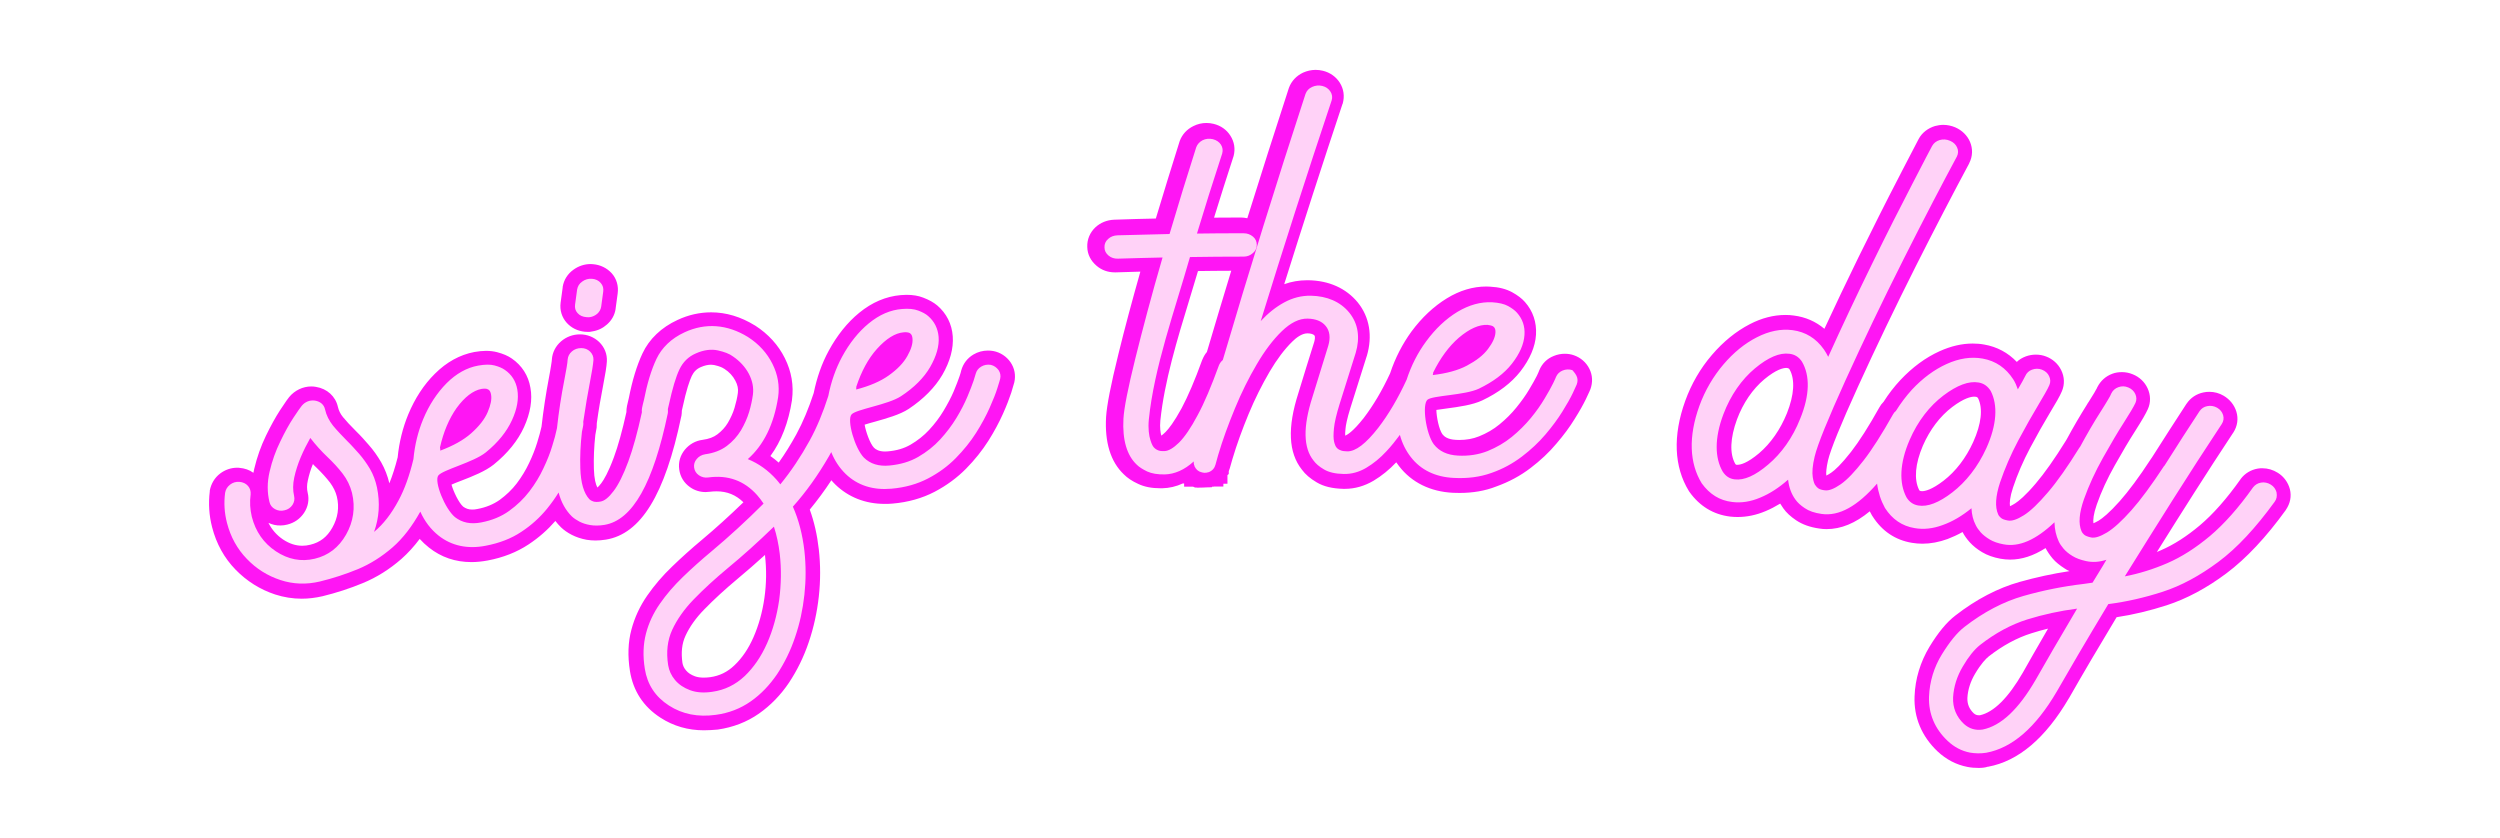 <?xml version="1.0" encoding="UTF-8"?><svg xmlns="http://www.w3.org/2000/svg" xmlns:xlink="http://www.w3.org/1999/xlink" enable-background="new 0 0 1426.9 500" height="574.2" preserveAspectRatio="xMidYMid meet" version="1.0" viewBox="-143.3 -38.4 1713.7 574.2" width="1713.7" zoomAndPan="magnify"><filter id="a" xlink:actuate="onLoad" xlink:show="other" xlink:type="simple" xmlns:xlink="http://www.w3.org/1999/xlink"><feGaussianBlur stdDeviation="7"/></filter><g id="change1_1"><path d="M1213,488c-2.6,0-5.2-0.2-7.7-0.7c-7.6-1.5-14.4-5-20.4-10.6 c-10.9-10.3-16.4-23.4-15.8-37.8c0.4-11.9,4-23.6,10.2-33.9c5.9-9.7,11.7-16.8,17.8-21.5c14.3-11.1,29.1-18.8,44-23 c11.4-3.2,22.9-5.7,34.2-7.4c-1.2-0.5-2.3-1.1-3.3-1.8c-3.3-2.1-6.2-4.4-8.3-6.9c-2-2.4-3.6-4.8-4.8-7.1 c-8.3,5.3-16.3,7.9-24.3,7.9c-2.2,0-4.4-0.2-6.6-0.6c-4.9-0.9-9.1-2.4-12.6-4.5c-3.4-2-6.2-4.3-8.5-6.8c-2.1-2.4-3.7-4.6-4.9-7 c-3.4,1.9-6.9,3.5-10.3,4.8c-5.8,2.1-11.6,3.2-17.2,3.2c-2.4,0-4.8-0.2-7.2-0.6c-11.4-1.9-20.5-8-27-18.2l-0.2-0.3l-0.2-0.3 c-0.5-0.9-1-1.9-1.5-2.8c-9.9,8.2-19.7,12.2-29.6,12.2c-1.7,0-3.3-0.1-5-0.4c-6.4-0.9-11.6-2.8-15.8-5.6c-3.9-2.6-6.8-5.3-8.9-8.3 c-0.7-1-1.4-2.1-2.1-3.2c-3.3,2-6.7,3.8-10.1,5.2c-6.4,2.7-12.8,4-19.1,4c-1.7,0-3.5-0.1-5.2-0.3c-11.4-1.4-20.8-7.1-27.8-16.9 l-0.2-0.3l-0.2-0.3c-10.2-16.6-11.1-37.9-2.5-61.8c4.2-11.6,10.3-22.2,18.3-31.5c7.8-9.1,16.5-16.2,26-21.1 c8.1-4.2,16.3-6.3,24.3-6.3c2,0,4,0.1,5.9,0.4c7.9,1,15,4.1,20.9,9.1c7.5-16.2,15.3-32.5,23.2-48.7c9.8-19.9,19.1-38.5,27.8-55.2 l2.2-4.3c6.7-12.8,10.3-19.9,11.4-21.9c2.3-4.3,6.3-7.4,11.2-8.9c1.9-0.5,3.8-0.8,5.7-0.8c2.8,0,5.6,0.6,8.2,1.7 c4.6,2,8.2,5.5,10.1,9.9c2,4.7,1.9,9.9-0.5,14.6l-0.1,0.3c-11.1,20.7-23.4,44.3-36.4,70.1c-14.1,28-27.5,55.9-39.8,82.9 c-11.8,25.9-18.7,42.9-20.5,50.4c-1.2,5.2-1.4,8.7-1.2,10.2c0,0.1,0,0.2,0,0.3c0.7-0.3,1.8-0.9,3.4-2c2.5-1.7,6.8-5.6,13.6-14.3 c5.6-7.2,12.1-17.4,19.3-30.3c0.8-1.5,1.8-2.8,3-4c3.4-5.4,7.3-10.4,11.5-14.9c8.2-8.7,17.2-15.4,27-19.8 c7.6-3.4,15.1-5.2,22.5-5.2c2.7,0,5.4,0.2,8,0.7c8.7,1.5,16.3,5.6,22.3,11.9c1.7-1.7,3.8-2.9,6.2-3.8c2.2-0.8,4.5-1.2,6.9-1.2 s4.7,0.4,7,1.3c4.5,1.7,8.2,5,10.3,9.3c2.3,4.6,2.5,9.8,0.5,14.5c-1.4,3.4-4.3,8.3-8.4,15.1c-3.9,6.5-8.4,14.4-13.3,23.6 s-8.8,18.3-11.8,27.3c-2.2,6.6-2.4,10.5-2.1,12.8c0.7-0.3,1.8-0.8,3.5-1.9c2.5-1.6,7.1-5.3,14.2-13.7c5.9-6.9,12.9-16.8,20.7-29.4 l0.1-0.2l0.1-0.2c0.2-0.3,0.4-0.5,0.5-0.8c4.3-8,9-16,13.9-23.8c0.3-0.5,0.5-1,0.9-1.4c1.4-2.3,2.7-4.4,3.9-6.3 c1.3-2.2,1.6-3,1.7-3l0.2-0.5l0.2-0.4c2.2-4.3,5.7-7.5,10.3-9.2c2.1-0.8,4.3-1.1,6.6-1.1c2.5,0,5,0.5,7.4,1.5 c4.5,1.8,8.1,5.2,10.1,9.5c2.2,4.7,2.3,9.8,0.2,14.4c-1.4,3.1-3.8,7.3-8.7,15c-4.1,6.4-8.8,14.3-13.9,23.4c-5.1,9-9.3,18.1-12.4,27 c-2.3,6.6-2.6,10.5-2.3,12.8c0.7-0.3,1.9-0.8,3.6-1.8c2.6-1.6,7.2-5.2,14.5-13.4c6-6.8,13.2-16.4,21.2-28.7 c0.3-0.5,0.6-0.9,0.9-1.3c8-12.6,15.9-24.9,23.6-36.7l0.1-0.1c2.7-4,6.7-6.7,11.6-7.7c1.3-0.3,2.7-0.4,4-0.4c3.4,0,6.8,0.9,9.8,2.7 c4.2,2.5,7.3,6.3,8.7,10.9c1.5,4.9,0.7,9.9-2,14.2l-0.1,0.1c-18,27.2-35.2,54.4-52.4,81.9c0.9-0.4,1.9-0.8,2.8-1.2 c8.8-3.8,17.8-9.6,26.7-17.1c9-7.6,18.4-18.2,27.8-31.5l0.1-0.2c2.9-3.9,7.1-6.4,11.9-7.2c1-0.2,2.1-0.2,3.1-0.2 c3.7,0,7.3,1.1,10.5,3.1c4.2,2.6,7.1,6.7,8.3,11.3c1.2,4.9,0.2,9.7-2.7,14l-0.1,0.2c-13.5,18.7-27.2,33.3-40.7,43.4 c-13.6,10.2-27.4,17.5-40.9,21.9c-11.5,3.7-23,6.5-34.4,8.2c-12.2,20.2-23.2,38.9-32.7,55.6l-0.1,0.1c-16,27.3-34.6,43-55.3,46.8 h-0.3C1217.5,487.8,1215.2,488,1213,488z M1209.6,450.5c1.1,1,2.2,1.4,3.5,1.4c0.3,0,0.5,0,0.8,0c9.5-2.1,19.4-11.9,29.4-29.2 c3.9-6.9,9.6-17,17.3-30.2c-3.8,0.9-7.6,2-11.4,3.2c-9.9,3.1-19.7,8.4-29.2,15.8c-2,1.6-5.3,5-9.4,11.9c-3.2,5.4-5,11-5.3,16.7 C1205.2,444.3,1206.6,447.6,1209.6,450.5z M1172.2,297.4c0.4,0.7,0.7,0.7,1.1,0.8c0.3,0,0.6,0.1,0.9,0.1c2,0,6.6-0.9,14.8-7.2 c8.3-6.4,15.3-15.5,20.3-26.5c5.6-12.4,6.8-23,3.3-30.1c-0.5-0.7-0.8-0.8-1.4-0.9c-0.4-0.1-0.8-0.1-1.2-0.1 c-2.1,0-6.9,0.9-15.1,7.1c-8.4,6.4-15.3,15.5-20.1,26.5C1169.5,279.5,1168.6,290.2,1172.2,297.4z M1046.2,279.6 c0.4,0.6,0.6,0.6,0.9,0.6c0.2,0,0.4,0,0.6,0l0,0c2,0,6.6-1,14.8-7.9c8-6.8,14.6-16.3,19.1-27.4c5-12.6,5.7-23.2,1.8-30.1 c-0.5-0.7-0.9-0.8-1.4-0.9c-0.3,0-0.5-0.1-0.8-0.1c-2.1,0-6.9,1-15.1,7.8c-8,6.7-14.5,16.2-18.7,27.4 C1042.7,261.8,1042.2,272.6,1046.2,279.6z M339.2,462.2c-10.9,0-20.9-2.9-29.7-8.6c-11.8-7.6-18.8-18.4-21-32.1 c-1.6-10.2-1.3-19.7,1-28.2c2.2-8.4,5.9-16.3,10.9-23.5c4.8-6.9,10.5-13.6,17.1-19.9c6.3-6.1,13.1-12.2,20.4-18.3 c9.3-7.8,18.8-16.4,28.4-25.7c-5.2-5.1-11.2-7.5-18.4-7.5c-1.5,0-3.2,0.1-4.8,0.3c-0.9,0.1-1.8,0.2-2.7,0.2 c-3.8,0-7.5-1.1-10.6-3.3c-4.2-2.9-6.8-7.1-7.5-12.2c-0.7-5,0.7-9.7,3.9-13.6c3.1-3.7,7.3-6.1,12.1-6.7c4.3-0.6,7.6-1.8,10.2-3.8 c3-2.3,5.3-4.8,7.1-7.8c2-3.4,3.6-6.9,4.6-10.3c1.1-3.7,1.9-7.2,2.3-10.3c0.4-2.7-0.2-5.5-1.7-8.3c-1.7-3.3-4.2-6-7.6-8.2l-0.2-0.1 l-0.2-0.1c-0.7-0.5-2.5-1.5-6.6-2.4c-0.6-0.1-1.4-0.2-2.1-0.2c-2.1,0-4.4,0.5-6.9,1.6c-2.9,1.2-4.9,3.2-6.3,6.1 c-1.4,3-3.7,9.3-6.4,22l-0.4,1.7c0,1.2-0.1,2.4-0.3,3.7l-0.1,0.3c-11.2,53.8-27.7,80.6-51.7,84.5c-2.5,0.4-4.9,0.6-7.1,0.6 c-2.1,0-4.2-0.2-6.1-0.5c-3.8-0.7-7.3-1.9-10.2-3.4c-2.9-1.5-5.3-3.2-7.3-5.1l-0.1-0.1c-1.4-1.3-2.6-2.8-3.8-4.3 c-5.2,6-11.3,11.4-18.4,16.1c-8,5.3-17.4,9-28,11c-3.8,0.7-7.5,1.1-11.1,1.1c-11,0-20.8-3.3-29.2-10c-2.3-1.8-4.4-3.8-6.3-5.9 c-3.9,5.2-8.1,9.8-12.5,13.7c-8.1,7.1-17,12.7-26.5,16.6c-8.9,3.7-18.2,6.7-27.6,9c-4.8,1.1-9.6,1.7-14.3,1.7 c-6.2,0-12.3-1-18.2-2.9c-10.3-3.4-19.4-9.1-27.1-17c-7.8-8-13.2-17.8-16.1-29.1c-2.1-8.1-2.6-16.3-1.6-24.5v-0.3v-0.3 c0.9-4.7,3.3-8.8,7.1-11.7c3.4-2.6,7.5-4,11.8-4c0.5,0,1,0,1.4,0.1c3.6,0.3,6.9,1.4,9.6,3.4c0.2-0.9,0.4-1.8,0.6-2.8 c1.9-8,4.6-15.6,8-22.6c3.3-6.8,6.5-12.6,9.6-17.4c4.1-6.3,5.6-8.2,6.3-9.1c3.8-4.6,9.4-7.3,15.2-7.3c1.1,0,2.1,0.1,3.2,0.3 c7.6,1.2,13.4,6.5,15,13.6c0.6,2.6,1.7,4.9,3.5,7.1c2.2,2.7,4.9,5.6,8.9,9.6c3.2,3.1,6.2,6.5,8.8,9.5c3.2,3.6,6,7.6,8.5,11.9 c2.5,4.4,4.4,9.3,5.6,14.4c2.1-5.2,4-11.1,5.7-17.8c1-10.4,3.5-20.3,7.2-29.3c4.6-11.1,10.7-20.5,18.3-28c8-8,17.1-13,27-14.9 c2.9-0.5,5.6-0.8,8.1-0.8c2.7,0,5.2,0.3,7.5,0.9c4.2,1.1,7.5,2.5,10.2,4.4c6.8,4.7,11.3,11.6,12.7,20c1.5,8.2,0,17.3-4.4,27 c-4.2,9.2-11.1,17.8-20.7,25.6c-5.7,4.6-14.5,8.1-22.3,11.1c-2.1,0.8-4.7,1.8-6.7,2.7c1.3,4.7,5,12.5,8,15.1c1.8,1.3,3.7,2,6.2,2 c1.1,0,2.3-0.1,3.6-0.4c5.9-1.1,10.9-3.2,15.2-6.2c4.5-3.3,8.5-7.1,11.7-11.3c3.4-4.5,6.3-9.3,8.5-14c2.4-5,4.2-9.7,5.5-13.9 c1.4-4.4,2.3-8,2.9-10.6l0.1-0.4c1.3-11.3,3-22.6,5.1-33.6c0.6-3,1-5.6,1.4-8c0.5-3,0.6-4,0.6-4.3v-0.3c0.4-4.8,2.6-9.1,6.3-12.3 c3.6-3.1,8.1-4.8,13-4.8c5,0,9.6,1.9,13.1,5.2c3.7,3.6,5.6,8.3,5.3,13.4c-0.2,3.4-1,8.5-2.7,17.2c-1.4,7.2-2.9,15.6-4.2,25.1 c0,1,0,2-0.1,3c-0.1,0.6-0.2,1.5-0.9,5c-0.9,8.1-1.2,15.9-1,23.3c0.2,6.9,1.3,10.7,2.4,12.8c0.6-0.5,1.5-1.4,2.7-3 c1.8-2.4,4.8-7.4,8.6-17.7c2.9-7.8,5.8-18.3,8.6-31c0-1.4,0.1-2.8,0.4-4.2l1.3-5.6c2.3-11.8,5.4-22.1,9.3-30.4 c4.6-9.9,13-17.9,24.1-23c7.5-3.5,15.2-5.2,23-5.2c10.2,0,20.3,3,30,9l0.2,0.1c9,5.8,15.8,13.3,20.3,22.3 c4.6,9.2,6.2,18.8,4.9,28.6v0.2c-2.4,15.3-7.3,28.1-14.8,38.3c2,1.4,3.9,2.9,5.7,4.5c4.3-6,8.3-12.5,12.1-19.4 c4.5-8.3,8.5-17.9,11.9-28.3c2.1-10.4,5.5-20.2,10.3-29c5.7-10.5,12.7-19.3,20.9-26c8.8-7.2,18.3-11.2,28.3-12.1 c1.4-0.1,2.8-0.2,4.1-0.2c4.3,0,8.1,0.6,11.4,1.9c4,1.5,7.2,3.3,9.7,5.4c6.3,5.4,10,12.7,10.6,21.1c0.6,8.3-1.8,17.2-7.1,26.4 c-5.1,8.7-12.9,16.6-23.1,23.4c-6.1,4-15.2,6.5-23.3,8.8c-2.2,0.6-4.8,1.3-6.9,2c0.8,4.8,3.7,13,6.4,15.8c1.2,1.2,3.4,2.6,7.6,2.6 c0.6,0,1.2,0,1.9-0.1c6-0.5,11.1-2,15.6-4.6c4.8-2.8,9.1-6.2,12.7-10.1c3.9-4.2,7.2-8.6,9.9-13.1c2.8-4.7,5.2-9.2,6.9-13.2 c1.8-4.3,3.1-7.7,4-10.3c0.4-1.2,0.6-2,0.8-2.5l0,0l0.4-1.6c1.3-4.7,4.2-8.5,8.4-11c3-1.8,6.5-2.7,9.9-2.7c1.2,0,2.4,0.1,3.6,0.3 c4.9,0.9,9.1,3.7,11.9,7.7c2.8,4.1,3.7,8.9,2.6,13.8c-0.2,0.7-0.5,1.9-2.1,7.1c-1.3,3.9-3.1,8.7-5.7,14.5c-2.6,5.8-5.9,12-10,18.5 c-4.2,6.6-9.3,13-15.2,19c-6.1,6.2-13.4,11.6-21.6,15.9c-8.4,4.4-18.2,7.2-28.9,8.1c-1.8,0.2-3.7,0.2-5.4,0.2 c-13.2,0-24.8-4.6-33.7-13.2c-1-1-1.9-1.9-2.8-3c-4.7,7.2-9.7,13.9-14.8,20.1c3,8.3,5.1,17.4,6.2,27.3c1.2,10.6,1.2,21.4,0,32.3 c-1.2,10.8-3.5,21.3-6.9,31.3c-3.4,10.1-8,19.4-13.5,27.7c-5.7,8.5-12.7,15.7-20.7,21.3c-8.3,5.8-17.8,9.4-28.2,10.9 C345.4,462,342.3,462.2,339.2,462.2z M381.2,341.9c-6.4,5.8-12.8,11.4-19.3,16.8c-8,6.7-15.6,13.6-22.4,20.6 c-5.8,5.9-10.1,12-12.9,18.1c-2.5,5.4-3.1,11.5-2.1,18.6c0.3,1.8,1.1,3.6,2.5,5.2c1.4,1.7,3.4,3,6.1,4c1.7,0.6,3.7,0.9,6,0.9 c1.4,0,2.8-0.1,4.4-0.3c6.4-0.9,11.8-3.5,16.6-8.1c5.3-5,9.7-11.5,13.1-19.3c3.6-8.2,6.1-17.2,7.5-26.9c1.4-9.8,1.5-19.6,0.4-29.2 C381.2,342.2,381.2,342.1,381.2,341.9z M40.7,320c2.3,4.6,5.6,8.4,10,11.4c4.4,2.9,8.7,4.3,13.2,4.3c1.8,0,3.6-0.2,5.5-0.7 c6.7-1.6,11.5-5.3,15.1-11.7c3.8-6.7,4.9-13.9,3.1-21.3c-0.8-3.3-2.4-6.5-4.6-9.5c-2.6-3.4-5.8-6.9-9.3-10.3 c-0.9-0.8-1.7-1.6-2.5-2.5c-1.6,3.8-2.7,7.6-3.5,11.3c-0.7,3.1-0.7,5.9-0.1,8.3c1.2,4.8,0.3,9.7-2.5,13.9c-2.7,4-6.6,6.8-11.5,8 c-1.5,0.4-3.1,0.6-4.6,0.6C46,321.9,43.3,321.2,40.7,320z M857.3,299.5c-1.5,0-3.1,0-4.7-0.1c-15.5-0.8-28.3-7.1-36.9-18.3 c-0.7-0.9-1.3-1.7-1.9-2.6c-4.8,5.1-10,9.3-15.5,12.6c-6.3,3.7-12.9,5.6-19.8,5.6c-0.3,0-0.6,0-0.9,0c-7.6-0.2-13.6-1.6-18.4-4.5 c-4.4-2.6-7.7-5.4-10.1-8.7c-9.2-11.6-10-28.8-2.4-52.4c4.3-14.2,6.5-21.1,10.9-35.2c0.2-0.8,0.9-3.4,0.1-4.4 c-0.7-0.8-2.5-1.4-4.8-1.4l0,0c-3.8,0-7.8,3.1-10.4,5.7c-5.3,5.2-10.5,12.1-15.5,20.6c-5.2,8.9-10.1,18.6-14.4,29 c-4.3,10.4-8.1,20.8-11.1,30.9l-1.8,6.3c-0.2,0.7-0.4,1.3-0.7,2v1.9l-0.9,0.8v5.9h-2.8v1.9h-6.4l-0.1,0.1h-1.1l-0.4,0.4l-3.8,0.1 c-0.6,0.1-1.1,0.1-1.7,0.1l-4.6,0.1l-0.2-0.1h-0.8l0,0h-0.4l-0.2-0.2h-0.3l-0.2-0.2h-0.3l-0.2-0.2h-6.2V293h-0.9 c-4.6,2.1-9.3,3.2-14.1,3.3c-0.4,0-0.8,0-1.2,0c-6.1,0-11.1-1-15.3-3c-4.2-1.9-7.4-4.1-9.9-6.6c-9-8.6-13.1-21.8-12.1-39.3 c0.5-7.9,3.2-21.9,8.4-42.9c4.3-17.6,9.4-36.6,15.1-56.7c-5.1,0.1-10,0.3-16.8,0.5c-0.2,0-0.5,0-0.7,0c-4.7,0-9-1.5-12.5-4.5 c-4-3.4-6.3-7.8-6.4-12.9c-0.2-5.1,1.8-9.9,5.6-13.5c3.5-3.2,7.9-5,12.9-5.2c11.7-0.4,18.6-0.6,28.5-0.8 c5.3-17.7,10.8-35.4,16.2-52.6l0.1-0.3l0.1-0.3c1.7-4.5,4.9-8,9.4-10.2c2.8-1.4,5.8-2.1,8.9-2.1c1.6,0,3.3,0.2,4.9,0.6 c4.9,1.2,8.9,4,11.5,8.1c2.7,4.2,3.5,9.1,2.2,14l-0.1,0.3l-0.1,0.3c-4.6,14.1-9,28-13.2,41.6c5.6,0,10.9-0.1,18.4-0.1 c1.5,0,3,0.2,4.4,0.5c9.3-29.8,18.8-59.5,28.4-89l0.1-0.3c1.7-4.7,5.1-8.3,9.7-10.5c2.7-1.2,5.6-1.9,8.6-1.9c1.7,0,3.3,0.2,5,0.6 c4.9,1.2,9,4.1,11.6,8.2c2.7,4.3,3.4,9.3,2,14.3l-0.1,0.2l-0.1,0.2c-13.6,40.8-27,82.2-39.9,123.4c5-1.8,10.3-2.7,15.7-2.7h0.7 c14.3,0.2,26,5.5,34,15.2c8.1,10,10.3,23,6.2,36.8l-0.1,0.2c-4.5,14.2-6.7,21.1-11.1,35.2c-2.4,7.7-3.2,12.1-3.4,14.5 c-0.2,2.3-0.3,3.7-0.2,4.6c1.2-0.4,5.2-2.5,12.8-12.2c6.4-8.4,12.5-18.6,18-30.5c3.5-10.6,8.5-20.2,14.6-28.6 c7.1-9.6,15.3-17.3,24.3-22.8c8.8-5.4,17.9-8.1,27-8.1c0.9,0,1.8,0,2.6,0.1c6.1,0.3,11,1.6,15.1,3.8c3.8,2.1,6.7,4.3,8.8,6.7 c5.5,6.2,8.1,13.9,7.6,22.4c-0.5,8.3-4.2,16.8-10.7,25.2c-6.2,7.9-15,14.6-26.2,19.9c-6.6,3.1-16,4.4-24.3,5.5 c-2.2,0.3-5,0.7-7.1,1c0.1,4.9,1.8,13.3,4.1,16.6c1.2,1.6,3.6,3.6,9.1,3.9c0.8,0,1.6,0.1,2.4,0.1c5,0,9.5-0.8,13.7-2.5 c5.2-2.1,9.9-4.8,14-8.2c4.4-3.6,8.3-7.5,11.6-11.6c3.5-4.3,6.4-8.4,8.6-12.1c2.4-4,4.2-7.2,5.4-9.6c0.5-1.1,0.9-1.9,1.1-2.4l0,0 l0.6-1.5c1.9-4.5,5.3-7.9,9.9-9.7c2.4-1,5-1.5,7.5-1.5c2.1,0,4.2,0.3,6.2,1c4.7,1.6,8.5,4.9,10.7,9.3c2.2,4.4,2.4,9.3,0.7,14 c-0.3,0.7-0.7,1.8-3.1,6.8c-1.8,3.7-4.3,8.2-7.7,13.6c-3.3,5.4-7.5,11.1-12.5,16.9c-5,6-11,11.6-17.7,16.7 c-6.9,5.3-14.9,9.6-23.6,12.7C874.7,298.1,866.2,299.5,857.3,299.5z M677.9,147.4c-1.9,6.3-3.8,12.7-5.7,18.9 c-8.6,28.1-17.4,57.1-20.1,83.6c-0.5,4.8,0.2,8.6,0.6,10.1c0,0.1,0,0.1,0.1,0.2c0.6-0.4,1.6-1.2,2.9-2.5c2.1-2.1,5.7-6.6,11-16.3 c4.3-8.1,9.1-19.2,14.1-33.1l0.1-0.2l0.1-0.2c0.8-1.9,1.7-3.5,3-5c5.5-18.5,11-37.1,16.7-55.7C692.2,147.2,686.1,147.3,677.9,147.4 z M259.7,189.1c-0.7,0-1.4,0-2.1-0.1c-5-0.5-9.2-2.6-12.4-6.1c-3.4-3.8-4.9-8.7-4.2-13.9c0.5-4.1,0.8-6.2,1.4-10.3v-0.2v-0.2 c0.8-4.9,3.4-9,7.5-11.9c3.5-2.5,7.5-3.8,11.7-3.8c0.5,0,1,0,1.6,0.1c5,0.4,9.5,2.6,12.8,6.2c3.4,3.8,4.8,8.8,4.1,13.9 c-0.6,4.1-0.8,6.1-1.4,10.3v0.2c-0.6,4.2-2.7,7.9-5.9,10.7c-2.9,2.6-6.3,4.2-10.2,4.8C261.6,189.1,260.7,189.1,259.7,189.1z" fill="#FF15F4" filter="url(#a)"/></g><g id="change2_1"><path d="M252.6,176.2c-1.5-1.6-2-3.6-1.7-5.8c0.5-4.1,0.8-6.2,1.4-10.3c0.4-2.3,1.5-4.1,3.5-5.5 c1.9-1.4,4.2-2.1,6.7-1.9c2.5,0.2,4.6,1.2,6,2.9c1.5,1.7,2,3.6,1.7,5.9c-0.6,4.1-0.9,6.2-1.4,10.3c-0.3,1.9-1.2,3.5-2.6,4.8 c-1.5,1.3-3.2,2.1-5.1,2.4c-0.7,0.1-1.5,0.1-2.4,0C256.1,178.8,254.1,177.9,252.6,176.2z M541.2,215.3c1.2,1.8,1.6,3.8,1.1,6 c-0.1,0.6-0.8,2.7-1.9,6.3c-1.1,3.6-2.9,8.1-5.3,13.5c-2.4,5.4-5.5,11.2-9.3,17.2c-3.8,6-8.5,11.8-13.9,17.3s-11.8,10.2-19.1,14 s-15.7,6.2-25.1,7c-12.5,1.1-23.1-2.2-31.3-10.1c-4.3-4.2-7.6-9.2-9.9-15c-0.5,1-1,1.9-1.6,2.9c-7.5,13-15.8,24.6-24.7,34.5 c4,9,6.6,19.1,7.9,30.3c1.1,9.9,1.1,20,0,30.1s-3.2,19.8-6.4,29.1c-3.1,9.3-7.3,17.7-12.3,25.3c-5.1,7.5-11.1,13.8-18.1,18.7 c-7,4.9-15,8-23.9,9.2c-12.2,1.7-22.9-0.4-32.2-6.4c-9.3-6-14.8-14.4-16.5-25.2c-1.4-8.8-1.1-16.8,0.8-24.1 c1.9-7.3,5.1-14.1,9.5-20.4c4.4-6.4,9.7-12.5,15.8-18.4c6.1-5.9,12.7-11.8,19.9-17.8c11.7-9.8,23.5-20.6,35.4-32.5 c-1.4-2.1-2.8-4-4.4-5.8c-8.8-9.9-20-14-33.6-12.1c-2.3,0.3-4.4-0.2-6.3-1.5s-3-3.1-3.3-5.3c-0.3-2.2,0.3-4.1,1.8-5.9 s3.4-2.8,5.7-3.2c5.9-0.8,10.9-2.7,14.9-5.7s7.2-6.6,9.7-10.7c2.4-4.1,4.3-8.3,5.6-12.6c1.3-4.3,2.1-8.3,2.6-11.9 c0.6-4.8-0.3-9.5-2.8-14.3c-2.5-4.7-6.2-8.7-10.9-11.9c-2.4-1.8-5.8-3.1-10.3-4.1c-4.4-1-9.6-0.4-15,2c-5.2,2.2-9,6-11.4,11.1 c-2.4,5-4.8,13.1-7.2,24.1c-0.3,1.2-0.5,2.1-0.7,3c0.1,0.9,0.1,1.8,0,2.7c-10,48.1-24.1,73.5-43.5,76.7c-3.7,0.6-7,0.6-9.8,0.1 c-2.9-0.5-5.3-1.3-7.4-2.4s-3.8-2.3-5.1-3.5c-4.2-4.1-7.3-9.6-9.1-16.4c-2.3,3.8-5,7.5-7.9,11.1c-4.9,6-10.8,11.4-17.7,15.9 c-6.9,4.6-15,7.7-24.4,9.5c-12.3,2.4-23.3,0.1-32.2-6.9c-5.4-4.3-9.6-9.8-12.6-16.5c-5.6,10.1-11.9,18.3-19,24.5 c-7.4,6.4-15.3,11.4-23.7,14.9c-8.5,3.5-17.1,6.3-26.1,8.5c-9.3,2.2-18.3,1.9-27.1-1s-16.5-7.7-23-14.5c-6.6-6.8-11.1-15-13.6-24.6 c-1.8-6.9-2.2-13.8-1.3-20.7c0.4-2.3,1.5-4.1,3.4-5.6c1.8-1.4,4-2.1,6.4-1.9s4.4,1.1,5.9,2.8c1.4,1.6,2,3.6,1.8,5.9 c-0.7,5.1-0.4,10.1,0.8,15.2c2.6,10.2,8.1,18.1,16.5,23.7s17.3,7.3,26.6,5.1c9.3-2.2,16.5-7.7,21.5-16.5s6.5-18.5,4.1-28.6 c-1.2-4.8-3.4-9.3-6.4-13.2c-3-3.9-6.5-7.7-10.4-11.4c-4.2-4-8.2-8.4-11.8-13.1c-2.3,4.1-4.5,8.4-6.5,13.1s-3.5,9.4-4.5,14 s-1,8.9-0.1,12.7c0.5,2.1,0.1,4.2-1.1,6.1c-1.3,1.9-3.1,3.2-5.5,3.7c-2.3,0.6-4.5,0.3-6.5-0.8c-2-1.1-3.3-2.7-3.8-4.9 c-1.6-6.6-1.6-13.5,0.1-20.8s4.1-14.1,7.3-20.6c3.1-6.5,6.1-11.9,9-16.3c2.9-4.4,4.8-7.1,5.7-8.2c2.3-2.8,5.6-4.1,9.1-3.6 c3.7,0.6,6.2,2.8,6.9,6c0.9,4.1,2.8,7.8,5.5,11.2c2.8,3.4,6.1,6.8,9.6,10.4c2.8,2.7,5.5,5.8,8.3,8.9c2.7,3.1,5.2,6.6,7.4,10.3 c2.2,3.8,3.8,8,4.8,12.7c2.2,10.6,1.5,20.9-2,30.5c6.3-5.2,11.9-12.4,16.8-21.6c4.1-7.6,7.5-17,10.2-28.3 c0.9-9.7,3.1-18.7,6.6-27.2c4.1-9.9,9.5-18.1,16.1-24.8c6.6-6.6,13.9-10.7,21.7-12.1c4.5-0.8,8.2-0.9,11.2-0.1c3,0.8,5.3,1.8,7,3 c4.7,3.2,7.6,7.7,8.6,13.5c1.1,6.3-0.1,13.3-3.7,21.1c-3.6,7.8-9.5,15.2-17.9,22s-29.8,12-32.6,15.9c-2.9,4.1,4.5,22.7,11.5,28.5 c4.9,3.8,10.8,5,18,3.6c7.3-1.4,13.7-4,19.1-7.9c5.4-3.9,10-8.3,13.9-13.4s7.1-10.4,9.6-15.8c2.6-5.4,4.6-10.5,6-15.2 c1.5-4.7,2.5-8.5,3.1-11.5c0.1-0.3,0.1-0.6,0.2-0.9c1.2-11,2.9-22.1,5.1-33.3c0.6-3,1.1-5.7,1.5-8.2s0.7-4.3,0.7-5.4 c0.2-2.3,1.2-4.1,2.9-5.6c1.7-1.5,3.9-2.3,6.4-2.3c2.4,0,4.5,0.8,6.1,2.4c1.6,1.6,2.4,3.5,2.3,5.7c-0.2,3.1-1.1,8.4-2.5,15.7 c-1.4,7.1-2.9,16-4.5,26.8c0.1,0.7,0.1,1.4,0,2.2c-0.1,0.5-0.3,2-0.9,4.6c-1,8.7-1.4,17.1-1.1,25.1c0.3,9.9,2.4,17,6.2,21.1 c0.6,0.6,1.4,1.1,2.6,1.5s2.9,0.5,5,0.1c2.7-0.4,5.7-2.8,9-7.2c3.3-4.3,6.7-11.1,10.1-20.3c3.2-8.7,6.3-19.9,9.3-33.7 c-0.1-0.9-0.1-1.9,0.1-2.9c0.5-2.2,0.7-3.3,1.3-5.5c2.2-11.2,5-20.6,8.6-28.2c3.6-7.6,10.1-14,19.2-18.2 c14.4-6.7,29.4-5.5,43.5,3.2c7.5,4.8,13.1,11,16.8,18.4c3.7,7.4,5,15,3.9,22.8c-2.9,18.7-9.9,32.9-20.8,42.5 c7.4,3,14,7.7,19.7,14.1c0.9,1.1,1.8,2.1,2.6,3.2c7.3-8.9,14-18.9,20.1-30c5-9.1,9.2-19.3,12.8-30.6c1.9-9.7,5-18.6,9.4-26.8 c5.1-9.4,11.2-17.1,18.4-23c7.2-5.9,14.8-9.2,22.8-9.8c4.5-0.4,8.2,0,11.1,1.1c2.9,1.1,5.1,2.3,6.7,3.7c4.3,3.7,6.7,8.5,7.2,14.3 c0.5,6.3-1.5,13.2-5.8,20.7c-4.3,7.4-11,14.1-20,20s-30.8,8.9-33.9,12.5c-3.3,3.8,2.2,23.1,8.5,29.6c4.4,4.3,10.2,6.1,17.5,5.4 c7.4-0.7,14-2.6,19.7-5.9c5.7-3.3,10.8-7.3,15.1-12s8-9.6,11.1-14.7c3.1-5.1,5.6-10,7.5-14.5s3.3-8.2,4.3-11.1 c0.9-2.9,1.4-4.4,1.4-4.6c0.6-2.2,1.8-3.8,3.8-5s4.3-1.6,6.6-1.2C538,212.2,539.9,213.5,541.2,215.3z M158.3,268.3 c0.2,0.7,0.2,1.4,0.2,2.2c8.8-3.3,15.9-7.2,21.2-11.9c5.4-4.8,9.2-9.6,11.3-14.5s2.9-8.9,2.3-12.1c-0.3-1.7-0.9-2.8-1.9-3.4 c-0.7-0.4-1.4-0.6-2.3-0.6c-0.9,0-1.7,0.1-2.4,0.2c-5.7,1.1-11.5,5.5-17.1,13.2C164.5,248.7,160.7,257.6,158.3,268.3z M391.2,341.2 c-0.8-6.6-2.1-12.8-4-18.6c-10.9,10.6-21.5,20.1-31.7,28.5c-8.8,7.3-16.6,14.5-23.2,21.3s-11.5,13.8-14.8,20.9 c-3.3,7.2-4.2,15.2-2.8,24.2c0.6,3.7,2.1,7.1,4.7,10.2s6,5.4,10.3,7s9.4,2,15.3,1.1c8.5-1.2,15.8-4.8,22.1-10.7 c6.3-6,11.4-13.5,15.4-22.5s6.7-18.9,8.3-29.6C392.2,362.3,392.4,351.7,391.2,341.2z M443.7,226.6c0,0.7,0,1.3-0.1,2 c9.2-2.4,16.7-5.6,22.4-9.7c5.9-4.2,10.1-8.6,12.7-13.3c2.6-4.6,3.8-8.6,3.5-11.8c-0.1-1.7-0.6-2.9-1.5-3.6 c-0.6-0.5-1.3-0.7-2.2-0.8c-0.9-0.1-1.6-0.1-2.4,0c-5.8,0.5-11.9,4.3-18.3,11.4C451.8,207.5,447.2,216.1,443.7,226.6z M937.3,219.1 c1,1.9,1,4,0.2,6.1c-0.2,0.6-1.1,2.5-2.7,5.9c-1.6,3.4-4,7.6-7.1,12.6s-7,10.3-11.6,15.7c-4.6,5.4-10,10.5-16.2,15.2 s-13.1,8.5-20.9,11.2c-7.8,2.8-16.4,3.9-25.8,3.4c-12.5-0.6-22.6-5.4-29.5-14.4c-3.4-4.4-5.9-9.5-7.4-15.1 c-2.9,3.9-5.9,7.7-9.2,11.2c-4.3,4.7-9,8.5-13.9,11.4s-10,4.3-15.4,4.2c-5.8-0.1-10.3-1.2-13.5-3.1c-3.3-1.9-5.7-4-7.2-6.1 c-7-8.7-7.3-23.1-0.8-43.4c4.3-14.1,6.5-21.2,10.9-35.3c1.6-5.4,1.1-10.2-1.8-13.6c-2.7-3.3-7-4.9-12.4-5 c-5.7-0.1-11.6,2.8-17.6,8.6s-11.7,13.3-17.2,22.7c-5.5,9.3-10.5,19.4-15,30.3c-4.5,10.9-8.4,21.5-11.5,32 c-0.7,2.6-1.1,3.9-1.8,6.5c-0.2,0.6-0.4,1.2-0.7,1.8c-0.2,0.2-0.3,0.4-0.3,0.4v0.1l-0.1,0.1c-0.1,0.1-0.2,0.2-0.2,0.3l-0.1,0.1 c-0.1,0.1-0.2,0.3-0.2,0.3h-0.1v0.1c-0.1,0-0.1,0-0.1,0.1c-0.1,0.1-0.2,0.1-0.2,0.2h-0.1v0.1l-0.1,0.1c-0.2,0.1-0.3,0.2-0.3,0.2 l-0.1,0.1l-0.1,0.1c-0.1,0.1-0.2,0.1-0.2,0.1l-0.1,0.1h-0.1c0,0.1,0,0.1-0.1,0.1c-0.1,0.1-0.2,0.1-0.2,0.2h-0.1h-0.1 c0,0.1,0,0.1-0.1,0.1c-0.1,0.1-0.2,0.1-0.2,0.1l-0.1,0.1h-0.1c-0.1,0-0.1,0-0.1,0.1c-0.2,0-0.3,0-0.3,0.1h-0.1 c-0.1,0.1-0.2,0.1-0.2,0.1c-0.1,0-0.2,0-0.3,0.1h-0.1h-0.1c-0.2,0.1-0.3,0.1-0.3,0.1h-0.1h-0.1l-0.1,0.1c-0.2,0-0.3,0-0.5,0h-0.1 h-0.1c-0.2,0.1-0.5,0.1-0.7,0.1s-0.3,0-0.6,0c-0.1-0.1-0.2-0.1-0.2-0.1h-0.1h-0.1c-0.2,0-0.3,0-0.3,0h-0.1l-0.1-0.1 c-0.1,0-0.2,0-0.2,0h-0.1c-0.1-0.1-0.2-0.1-0.2-0.1c-0.1,0-0.2,0-0.2,0l-0.1-0.1h-0.1c-0.2-0.1-0.3-0.1-0.4-0.1 c-0.1-0.1-0.2-0.1-0.2-0.1h-0.1c0-0.1,0-0.1-0.1-0.1s-0.2,0-0.4-0.1c-0.1-0.1-0.2-0.1-0.2-0.1l-0.1-0.1h-0.1 c-0.1-0.1-0.2-0.1-0.2-0.2c-0.1,0-0.2,0-0.2-0.1c-0.1,0-0.1,0-0.1-0.1H678c-0.1-0.1-0.2-0.1-0.2-0.2c-0.1,0-0.2,0-0.2-0.1 s0-0.1-0.1-0.1l-0.1-0.1l-0.1-0.1c-0.1-0.1-0.2-0.1-0.2-0.2l-0.1-0.1l-0.1-0.1l-0.1-0.1c-0.1-0.1-0.2-0.3-0.2-0.3h-0.1v-0.1 c-0.1-0.1-0.2-0.1-0.2-0.2s0-0.1-0.1-0.2c0-0.1,0-0.1-0.1-0.1v-0.1c-0.1-0.1-0.1-0.1-0.1-0.2c-0.1-0.1-0.2-0.1-0.2-0.2v-0.1 c0-0.1,0-0.1-0.1-0.1c0-0.1,0-0.1-0.1-0.2c0-0.1,0-0.2-0.1-0.3V281c-0.1-0.1-0.1-0.2-0.1-0.3c-0.1-0.1-0.1-0.1-0.1-0.2v-0.1 l-0.1-0.1c0-0.1,0-0.1,0-0.2s0-0.2-0.1-0.3v-0.1v-0.1c0-0.1,0-0.1-0.1-0.2c0-0.1,0-0.1,0-0.2v-0.1V279c0-0.1,0-0.3,0-0.4v-0.1v-0.1 v-0.1c0-0.1,0-0.3,0-0.4c-6.4,5.8-13,8.7-19.8,8.9c-5,0.1-9-0.6-12.1-2c-3.1-1.5-5.5-3-7.2-4.7c-6.7-6.3-9.9-16.9-9.1-31.5 c0.4-7.2,3.1-20.9,8.1-41.1c5-20.1,11.1-43.3,18.7-69.4c-12.2,0.3-18.3,0.4-30.5,0.8c-2.5,0.1-4.7-0.6-6.5-2.1s-2.8-3.4-2.8-5.6 c-0.1-2.3,0.7-4.2,2.5-5.8c1.7-1.6,3.9-2.4,6.4-2.5c14.3-0.4,21.4-0.6,35.7-0.9c6-20.3,12.1-40.1,18.3-59.5 c0.8-2.1,2.3-3.7,4.4-4.8c2.1-1,4.5-1.3,7-0.7c2.4,0.6,4.3,1.9,5.5,3.7c1.2,1.9,1.5,3.9,0.9,6.1c-6.4,19.6-12.2,37.9-17.3,54.9 c12.8-0.2,19.2-0.2,32-0.2c2.5,0,4.6,0.8,6.4,2.3c1.8,1.5,2.6,3.4,2.6,5.7c0,2.2-0.9,4.1-2.7,5.6c-1.8,1.6-3.9,2.4-6.3,2.4 c-14.7,0-22.1,0.1-36.8,0.3c-10.5,36.8-24.6,75.7-28.2,111.4c-0.6,6,0.1,11.1,1.1,14.1c0.9,3,1.9,4.8,3,5.6 c0.4,0.4,1.1,0.9,2.1,1.3c1,0.5,2.6,0.7,4.6,0.6c2.7-0.1,6-2,9.9-5.8c3.8-3.8,8.1-10,12.7-18.7c4.7-8.6,9.5-20.1,14.7-34.4 c0.6-1.4,1.5-2.6,2.6-3.5c18-61.1,36.9-121.9,56.7-182.4c0.8-2.2,2.3-3.8,4.5-4.8s4.6-1.3,7-0.7c2.5,0.6,4.4,2,5.6,3.9 c1.2,1.9,1.5,3.9,0.8,6.1c-16.8,50.2-33,100.6-48.6,151.2c5-5.4,10.4-9.7,16.1-12.8c5.7-3.1,11.8-4.7,18.2-4.6 c11.1,0.2,20.3,4.1,26.4,11.6c6.2,7.6,7.5,17.1,4.4,27.6c-4.5,14.1-6.7,21.1-11.1,35.3c-2.1,6.8-3.4,12.3-3.8,16.4 c-0.4,4.1-0.4,7.1,0.1,9.2c0.5,2,1.1,3.4,1.7,4c0.2,0.2,0.5,0.5,0.9,0.9c0.5,0.4,1.2,0.7,2.2,1.1s2.4,0.5,4.2,0.6 c5.8,0.1,12.8-5.3,21.3-16.2c7-9.1,13.5-20.1,19.4-32.9c3.2-9.8,7.7-18.6,13.4-26.3c6.3-8.6,13.5-15.4,21.4-20.2 c8-4.8,16-7,23.9-6.6c4.5,0.3,8.2,1.1,10.9,2.6s4.7,3,6.1,4.6c3.8,4.3,5.5,9.3,5.1,15.2c-0.4,6.3-3.3,12.9-8.6,19.7 s-12.9,12.4-22.6,17.1c-9.7,4.6-31.7,4.6-35.3,7.6c-3.8,3.3-1.1,23.1,4.3,30.5c3.8,4.9,9.3,7.4,16.6,7.8c7.4,0.4,14.2-0.7,20.3-3.1 c6.1-2.5,11.7-5.7,16.6-9.7c4.9-4,9.3-8.4,13.1-13s6.9-9.1,9.4-13.3s4.5-7.7,5.8-10.4s2-4.2,2-4.4c0.9-2.1,2.4-3.5,4.5-4.4 s4.5-1,6.7-0.3C934.6,215.5,936.3,217.1,937.3,219.1z M839.1,217c0,0.6-0.1,1.2-0.3,1.7c9.4-1.1,17.3-3.2,23.5-6.5 c6.4-3.4,11.2-7.1,14.4-11.4c3.2-4.2,4.9-8,5.1-11.2c0.1-1.7-0.2-2.9-1-3.8c-0.5-0.5-1.2-0.9-2.1-1.1c-0.8-0.2-1.6-0.3-2.3-0.4 c-5.8-0.3-12.4,2.6-19.7,8.8C849.9,199,844,207,839.1,217z M1415.9,305.6c-13,17.9-25.8,31.7-38.6,41.2 c-12.8,9.5-25.4,16.3-38,20.4s-25,6.9-37.4,8.5c-15.6,25.9-27.3,45.9-35.3,59.9c-14.5,24.8-30.6,38.7-48.4,42 c-3.8,0.6-7.5,0.5-11.1-0.1c-5.7-1.1-10.9-3.8-15.4-8.1c-8.6-8.1-13.1-18.4-12.7-30.2c0.4-10.5,3.5-20.4,8.8-29 s10.4-14.9,15.4-18.8c13.3-10.3,26.9-17.4,40.6-21.3s27.4-6.6,41-8.2c2.1-0.3,4.2-0.6,6.3-0.9c2.3-3.8,4.7-7.7,7.1-11.6 c0.8-1.4,1.6-2.8,2.4-4.1c-4.8,1.6-9.5,1.9-14,0.9c-3.7-0.8-6.9-2-9.3-3.5c-2.5-1.5-4.5-3.2-6-4.9c-1.5-1.8-2.7-3.5-3.4-5.1 c-1.8-3.9-2.8-8.3-2.9-13.1c-12.7,12.1-24.3,17.2-35,15.1c-3.8-0.7-6.9-1.8-9.4-3.3s-4.5-3.1-6.1-4.8c-1.5-1.7-2.7-3.4-3.5-5.1 c-1.8-3.4-2.7-7.3-2.9-11.5c-6.4,5.2-12.9,9.1-19.7,11.5c-6.7,2.5-13.2,3.2-19.3,2.1c-8.5-1.4-15.3-6-20.3-13.8 c-2.8-5.1-4.6-10.6-5.4-16.7c-13.5,15.5-26,22.5-38,20.8c-4.9-0.7-8.7-2-11.6-4c-2.9-1.9-5-3.9-6.4-5.9c-2.7-3.7-4.4-8.2-5-13.6 c-6.1,5.4-12.5,9.6-19.1,12.3c-6.6,2.8-13,3.8-19.2,3c-8.6-1-15.5-5.3-20.9-12.8c-8.4-13.7-9.3-31.8-1.6-53.1 c3.9-10.7,9.6-20.3,16.5-28.4c6.9-8.1,14.6-14.4,22.9-18.6c8.4-4.3,16.5-5.9,24.4-4.9c9,1.2,16.2,5.6,21.6,13.3 c1.1,1.6,2,3.2,2.9,5c9.4-20.8,19.4-42,29.9-63.4c10.5-21.5,19.8-39.8,27.7-55c7.9-15.2,12.4-24,13.6-26.1c1.1-2,2.9-3.4,5.2-4.1 c2.3-0.7,4.8-0.5,7.1,0.5c2.4,1,4.1,2.7,4.9,4.7c0.9,2,0.8,4.1-0.2,6.1c-9.5,17.7-21.8,41.1-36.5,70.3s-28,57-39.9,83.2 c-11.9,26.3-19.1,43.8-21.1,52.2c-1.5,6.1-1.8,11-1.3,14.1s1.2,5.1,2.1,5.9c0.3,0.6,0.9,1.1,1.8,1.8c0.9,0.6,2.4,1.1,4.4,1.3 c2.7,0.4,6.3-1,10.8-4.1s9.7-8.6,15.7-16.3c6-7.7,12.7-18.3,20.2-31.6c0.5-1,1.2-1.8,2-2.4c3.3-5.3,7-10.2,11-14.6 c7.3-7.8,15.2-13.7,23.8-17.6s16.8-5.1,24.7-3.7c8.9,1.6,15.9,6.4,21,14.3c1.3,2.1,2.3,4.4,3.1,6.8c2.5-4.4,4.3-7.4,5.1-9.2 c0.9-2,2.4-3.5,4.6-4.3s4.5-0.9,6.8,0s4,2.4,4.9,4.4c1,2,1.1,4.1,0.2,6.2c-1.2,2.8-3.9,7.4-7.7,13.8c-3.8,6.3-8.4,14.4-13.6,24.1 c-5.2,9.8-9.3,19.4-12.5,28.8c-3.1,9.4-3.6,16.8-1.3,21.9c0.3,0.8,1,1.6,1.9,2.4s2.5,1.4,4.8,1.8c2.7,0.5,6.3-0.7,10.9-3.6 s10-8.1,16.4-15.6c6.4-7.4,13.6-17.7,21.6-30.6c0.2-0.3,0.4-0.6,0.6-0.8c4.5-8.3,9.2-16.5,14.4-24.6c0-0.1,0.1-0.2,0.2-0.3 c1.6-2.6,3.1-4.9,4.3-7c1.3-2.1,2.1-3.6,2.5-4.7c1-2,2.6-3.4,4.8-4.2c2.2-0.8,4.5-0.8,6.8,0.2c2.2,0.9,3.9,2.5,4.8,4.5 s1,4.1,0.1,6.1c-1.3,2.8-4.1,7.4-8.1,13.7c-4,6.2-8.7,14.2-14.1,23.8s-9.8,19.2-13.1,28.5c-3.3,9.4-3.9,16.7-1.7,21.9 c0.3,0.8,0.9,1.6,1.8,2.4s2.5,1.4,4.7,1.9c2.7,0.6,6.3-0.6,11-3.4c4.6-2.8,10.2-7.9,16.7-15.2c6.5-7.3,13.9-17.4,22.3-30.2 c0-0.1,0.1-0.1,0.2-0.2s0.1-0.1,0.2-0.2c8.7-13.8,16.7-26.2,24-37.3c1.3-1.9,3.1-3.1,5.3-3.5c2.3-0.5,4.7-0.1,6.8,1.1 c2.1,1.2,3.5,3,4.1,5.1s0.3,4.1-0.9,6c-22.8,34.4-44.7,69.5-66.5,104.5c9.8-1.9,19.5-4.9,29.2-9.1s19.4-10.4,29.2-18.6 c9.7-8.2,19.6-19.3,29.5-33.3c1.4-1.8,3.2-2.9,5.5-3.3s4.6,0.1,6.7,1.4s3.3,3.1,3.9,5.2C1417.7,301.7,1417.3,303.7,1415.9,305.6z M1091.9,209.5c-2.1-3.2-5-5-8.6-5.4c-6.7-0.9-14.6,2.5-23.6,10s-16.7,18.3-21.7,31.6c-6.1,16.2-5.9,29.8-0.4,39.2 c2,3.1,4.7,4.9,8.2,5.3c6.5,0.8,14.1-2.6,23-10.2c8.9-7.5,16.7-18.2,21.9-31.4C1097.3,232.5,1097.5,219,1091.9,209.5z M1221.3,229.6c-2-3.2-4.7-5.2-8.3-5.8c-6.6-1.2-14.7,1.8-24.1,8.9c-9.4,7.1-17.6,17.5-23.2,30.5c-6.9,15.9-7.3,29.5-2.2,39.2 c1.9,3.2,4.6,5.1,8.1,5.7c6.4,1.1,14.2-1.9,23.4-9c9.2-7.1,17.4-17.3,23.3-30.3C1225.5,252.9,1226.3,239.3,1221.3,229.6z M1280.5,378.8c-11.7,1.5-23.1,4-34.1,7.4c-11.1,3.5-21.9,9.3-32.4,17.5c-3.9,3.1-7.9,8-11.8,14.7c-4,6.7-6.3,13.9-6.7,21.3 c-0.3,7.1,2.3,13.3,7.4,18.1c3.6,3.3,7.9,4.6,12.8,3.9c12.6-2.5,24.7-13.9,36.4-34.1C1258.7,416,1268.1,399.7,1280.5,378.8z" fill="#FFD2F7"/></g></svg>